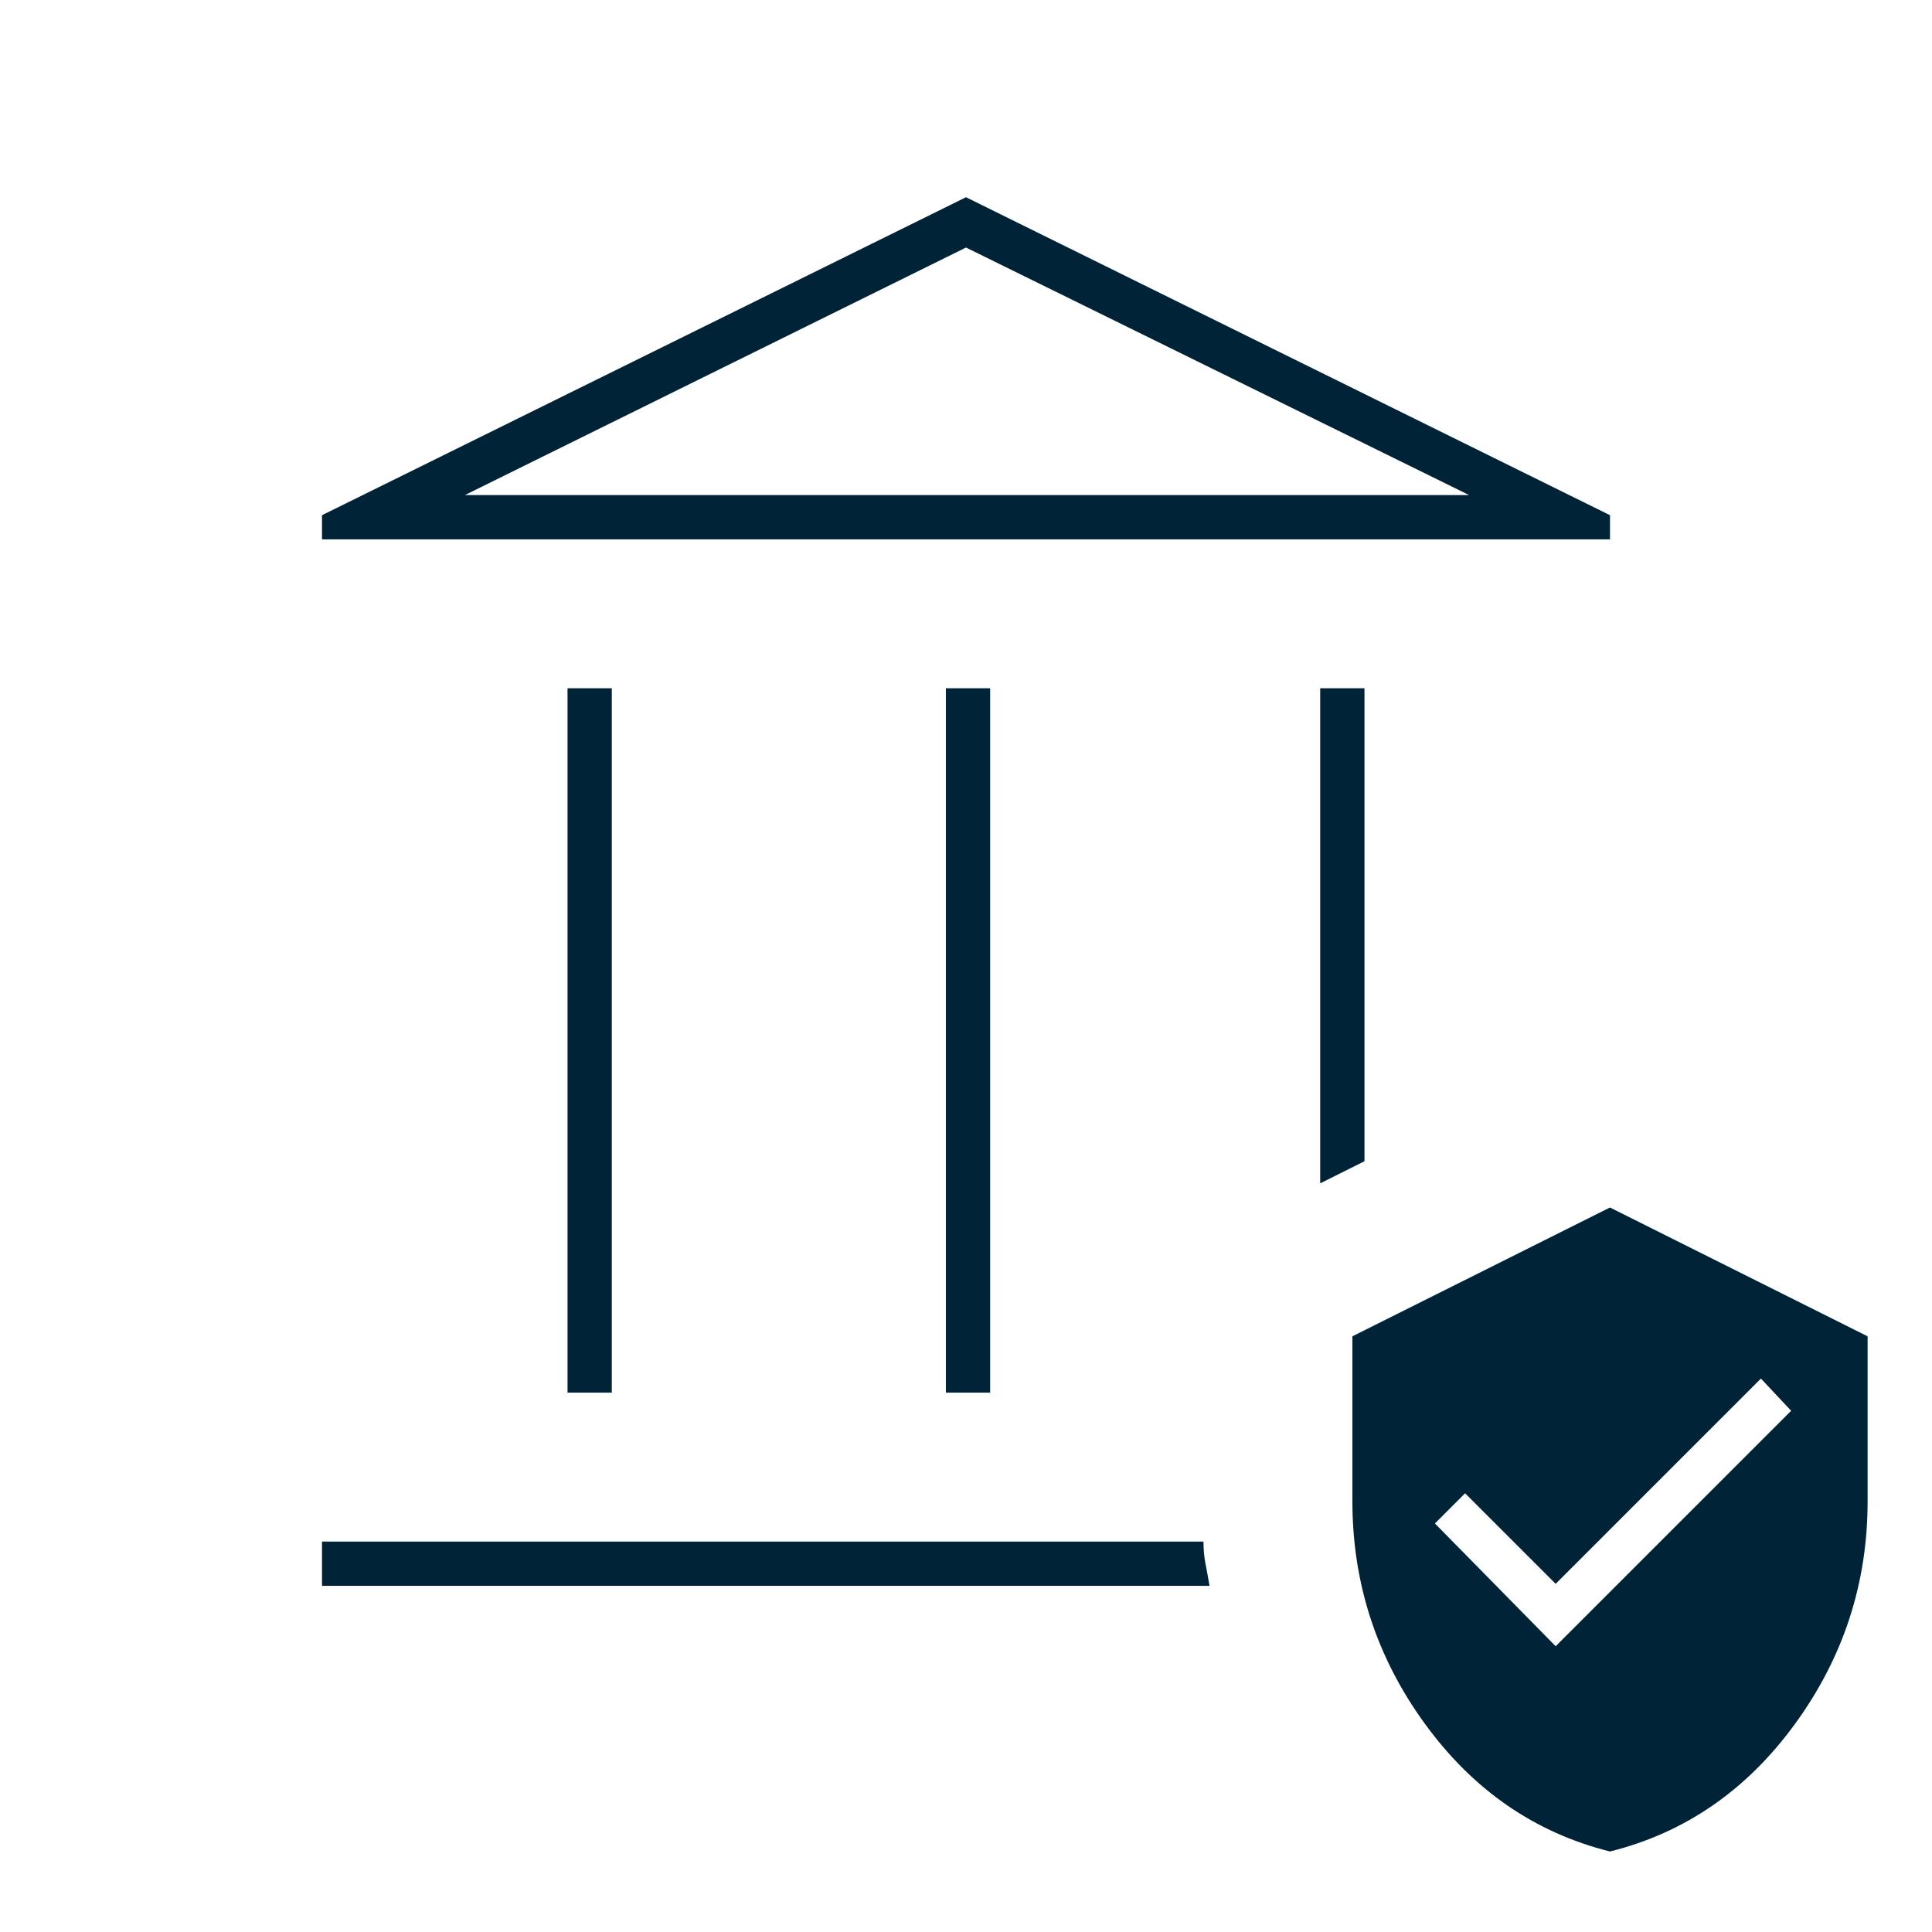 <svg width="48" height="48" viewBox="0 0 48 48" fill="none" xmlns="http://www.w3.org/2000/svg">
<mask id="mask0_1048_855" style="mask-type:alpha" maskUnits="userSpaceOnUse" x="0" y="0" width="48" height="48">
<rect width="48" height="48" fill="#D9D9D9"/>
</mask>
<g mask="url(#mask0_1048_855)">
<path d="M14.1 34.6V17.1H15.2V34.6H14.1ZM23.5 34.6V17.1H24.6V34.6H23.5ZM8 13.4V12.8L24 4.9L40 12.8V13.4H8ZM11.55 12.3H36.5L24 6.15L11.55 12.3ZM8 39.4V38.3H29.9C29.9 38.5 29.917 38.683 29.95 38.85C29.983 39.017 30.017 39.2 30.05 39.4H8ZM32.8 29.4V17.1H33.9V28.85L32.8 29.4ZM40 46C38.133 45.533 36.6 44.475 35.4 42.825C34.2 41.175 33.6 39.333 33.6 37.3V33.2L40 30L46.4 33.2V37.3C46.4 39.333 45.8 41.175 44.6 42.825C43.4 44.475 41.867 45.533 40 46ZM38.65 40.9L44.5 35.05L43.75 34.25L38.65 39.35L36.4 37.1L35.65 37.85L38.65 40.9Z" fill="#002337"/>
</g>
</svg>

